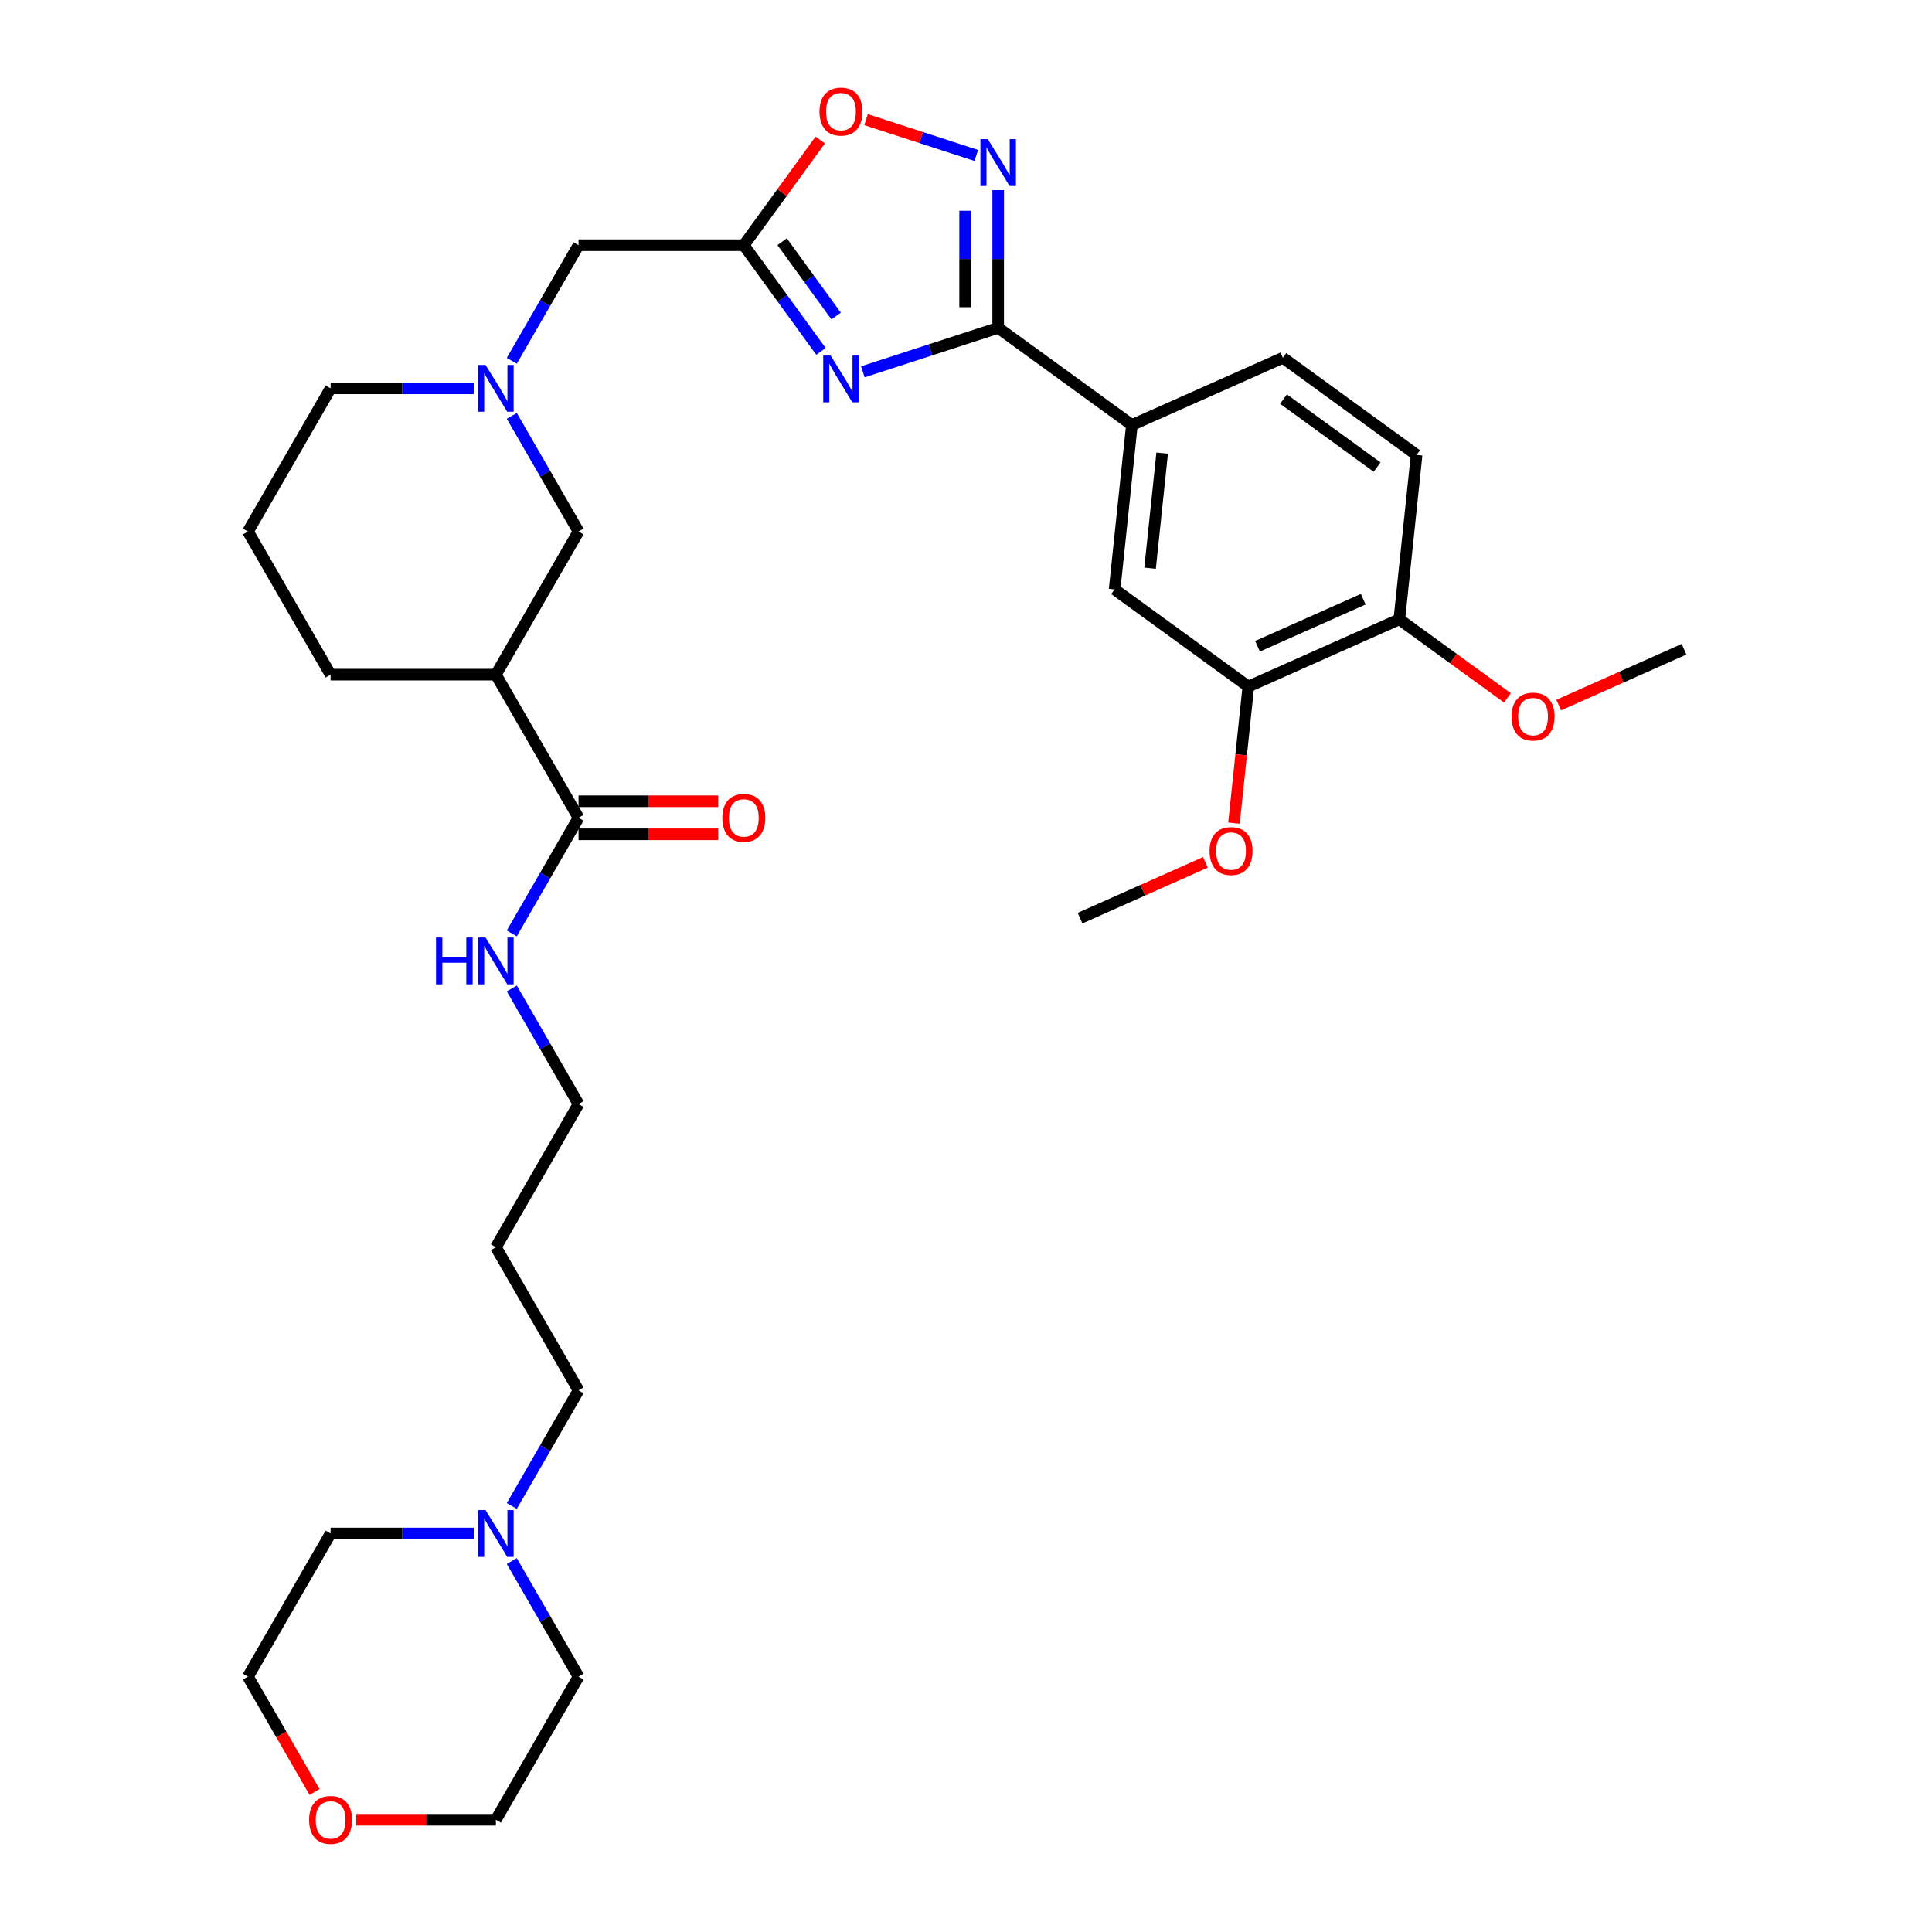 <?xml version='1.0' encoding='iso-8859-1'?>
<svg version='1.1' baseProfile='full'
              xmlns='http://www.w3.org/2000/svg'
                      xmlns:rdkit='http://www.rdkit.org/xml'
                      xmlns:xlink='http://www.w3.org/1999/xlink'
                  xml:space='preserve'
width='1000px' height='1000px' viewBox='0 0 1000 1000'>
<!-- END OF HEADER -->
<rect style='opacity:1.0;fill:#FFFFFF;stroke:none' width='1000' height='1000' x='0' y='0'> </rect>
<path class='bond-0' d='M 446.612,192.452 L 481.631,181.074' style='fill:none;fill-rule:evenodd;stroke:#0000FF;stroke-width:6px;stroke-linecap:butt;stroke-linejoin:miter;stroke-opacity:1' />
<path class='bond-0' d='M 481.631,181.074 L 516.65,169.696' style='fill:none;fill-rule:evenodd;stroke:#000000;stroke-width:6px;stroke-linecap:butt;stroke-linejoin:miter;stroke-opacity:1' />
<path class='bond-2' d='M 424.929,181.88 L 404.963,154.399' style='fill:none;fill-rule:evenodd;stroke:#0000FF;stroke-width:6px;stroke-linecap:butt;stroke-linejoin:miter;stroke-opacity:1' />
<path class='bond-2' d='M 404.963,154.399 L 384.998,126.919' style='fill:none;fill-rule:evenodd;stroke:#000000;stroke-width:6px;stroke-linecap:butt;stroke-linejoin:miter;stroke-opacity:1' />
<path class='bond-2' d='M 432.782,163.578 L 418.806,144.342' style='fill:none;fill-rule:evenodd;stroke:#0000FF;stroke-width:6px;stroke-linecap:butt;stroke-linejoin:miter;stroke-opacity:1' />
<path class='bond-2' d='M 418.806,144.342 L 404.83,125.106' style='fill:none;fill-rule:evenodd;stroke:#000000;stroke-width:6px;stroke-linecap:butt;stroke-linejoin:miter;stroke-opacity:1' />
<path class='bond-1' d='M 516.65,169.696 L 516.65,134.046' style='fill:none;fill-rule:evenodd;stroke:#000000;stroke-width:6px;stroke-linecap:butt;stroke-linejoin:miter;stroke-opacity:1' />
<path class='bond-1' d='M 516.65,134.046 L 516.65,98.396' style='fill:none;fill-rule:evenodd;stroke:#0000FF;stroke-width:6px;stroke-linecap:butt;stroke-linejoin:miter;stroke-opacity:1' />
<path class='bond-1' d='M 499.539,159.001 L 499.539,134.046' style='fill:none;fill-rule:evenodd;stroke:#000000;stroke-width:6px;stroke-linecap:butt;stroke-linejoin:miter;stroke-opacity:1' />
<path class='bond-1' d='M 499.539,134.046 L 499.539,109.091' style='fill:none;fill-rule:evenodd;stroke:#0000FF;stroke-width:6px;stroke-linecap:butt;stroke-linejoin:miter;stroke-opacity:1' />
<path class='bond-7' d='M 516.65,169.696 L 585.863,219.982' style='fill:none;fill-rule:evenodd;stroke:#000000;stroke-width:6px;stroke-linecap:butt;stroke-linejoin:miter;stroke-opacity:1' />
<path class='bond-33' d='M 505.323,80.463 L 476.785,71.19' style='fill:none;fill-rule:evenodd;stroke:#0000FF;stroke-width:6px;stroke-linecap:butt;stroke-linejoin:miter;stroke-opacity:1' />
<path class='bond-33' d='M 476.785,71.19 L 448.247,61.918' style='fill:none;fill-rule:evenodd;stroke:#FF0000;stroke-width:6px;stroke-linecap:butt;stroke-linejoin:miter;stroke-opacity:1' />
<path class='bond-3' d='M 384.998,126.919 L 404.777,99.696' style='fill:none;fill-rule:evenodd;stroke:#000000;stroke-width:6px;stroke-linecap:butt;stroke-linejoin:miter;stroke-opacity:1' />
<path class='bond-3' d='M 404.777,99.696 L 424.556,72.472' style='fill:none;fill-rule:evenodd;stroke:#FF0000;stroke-width:6px;stroke-linecap:butt;stroke-linejoin:miter;stroke-opacity:1' />
<path class='bond-12' d='M 384.998,126.919 L 299.445,126.919' style='fill:none;fill-rule:evenodd;stroke:#000000;stroke-width:6px;stroke-linecap:butt;stroke-linejoin:miter;stroke-opacity:1' />
<path class='bond-4' d='M 256.669,349.192 L 299.445,275.101' style='fill:none;fill-rule:evenodd;stroke:#000000;stroke-width:6px;stroke-linecap:butt;stroke-linejoin:miter;stroke-opacity:1' />
<path class='bond-6' d='M 256.669,349.192 L 299.445,423.282' style='fill:none;fill-rule:evenodd;stroke:#000000;stroke-width:6px;stroke-linecap:butt;stroke-linejoin:miter;stroke-opacity:1' />
<path class='bond-35' d='M 256.669,349.192 L 171.116,349.192' style='fill:none;fill-rule:evenodd;stroke:#000000;stroke-width:6px;stroke-linecap:butt;stroke-linejoin:miter;stroke-opacity:1' />
<path class='bond-5' d='M 264.898,186.757 L 282.171,156.838' style='fill:none;fill-rule:evenodd;stroke:#0000FF;stroke-width:6px;stroke-linecap:butt;stroke-linejoin:miter;stroke-opacity:1' />
<path class='bond-5' d='M 282.171,156.838 L 299.445,126.919' style='fill:none;fill-rule:evenodd;stroke:#000000;stroke-width:6px;stroke-linecap:butt;stroke-linejoin:miter;stroke-opacity:1' />
<path class='bond-8' d='M 264.898,215.263 L 282.171,245.182' style='fill:none;fill-rule:evenodd;stroke:#0000FF;stroke-width:6px;stroke-linecap:butt;stroke-linejoin:miter;stroke-opacity:1' />
<path class='bond-8' d='M 282.171,245.182 L 299.445,275.101' style='fill:none;fill-rule:evenodd;stroke:#000000;stroke-width:6px;stroke-linecap:butt;stroke-linejoin:miter;stroke-opacity:1' />
<path class='bond-21' d='M 245.342,201.01 L 208.229,201.01' style='fill:none;fill-rule:evenodd;stroke:#0000FF;stroke-width:6px;stroke-linecap:butt;stroke-linejoin:miter;stroke-opacity:1' />
<path class='bond-21' d='M 208.229,201.01 L 171.116,201.01' style='fill:none;fill-rule:evenodd;stroke:#000000;stroke-width:6px;stroke-linecap:butt;stroke-linejoin:miter;stroke-opacity:1' />
<path class='bond-14' d='M 299.445,431.838 L 335.591,431.838' style='fill:none;fill-rule:evenodd;stroke:#000000;stroke-width:6px;stroke-linecap:butt;stroke-linejoin:miter;stroke-opacity:1' />
<path class='bond-14' d='M 335.591,431.838 L 371.737,431.838' style='fill:none;fill-rule:evenodd;stroke:#FF0000;stroke-width:6px;stroke-linecap:butt;stroke-linejoin:miter;stroke-opacity:1' />
<path class='bond-14' d='M 299.445,414.727 L 335.591,414.727' style='fill:none;fill-rule:evenodd;stroke:#000000;stroke-width:6px;stroke-linecap:butt;stroke-linejoin:miter;stroke-opacity:1' />
<path class='bond-14' d='M 335.591,414.727 L 371.737,414.727' style='fill:none;fill-rule:evenodd;stroke:#FF0000;stroke-width:6px;stroke-linecap:butt;stroke-linejoin:miter;stroke-opacity:1' />
<path class='bond-18' d='M 299.445,423.282 L 282.171,453.201' style='fill:none;fill-rule:evenodd;stroke:#000000;stroke-width:6px;stroke-linecap:butt;stroke-linejoin:miter;stroke-opacity:1' />
<path class='bond-18' d='M 282.171,453.201 L 264.898,483.12' style='fill:none;fill-rule:evenodd;stroke:#0000FF;stroke-width:6px;stroke-linecap:butt;stroke-linejoin:miter;stroke-opacity:1' />
<path class='bond-9' d='M 585.863,219.982 L 576.921,305.066' style='fill:none;fill-rule:evenodd;stroke:#000000;stroke-width:6px;stroke-linecap:butt;stroke-linejoin:miter;stroke-opacity:1' />
<path class='bond-9' d='M 601.539,234.533 L 595.279,294.092' style='fill:none;fill-rule:evenodd;stroke:#000000;stroke-width:6px;stroke-linecap:butt;stroke-linejoin:miter;stroke-opacity:1' />
<path class='bond-15' d='M 585.863,219.982 L 664.02,185.185' style='fill:none;fill-rule:evenodd;stroke:#000000;stroke-width:6px;stroke-linecap:butt;stroke-linejoin:miter;stroke-opacity:1' />
<path class='bond-10' d='M 576.921,305.066 L 646.134,355.353' style='fill:none;fill-rule:evenodd;stroke:#000000;stroke-width:6px;stroke-linecap:butt;stroke-linejoin:miter;stroke-opacity:1' />
<path class='bond-19' d='M 646.134,355.353 L 642.419,390.7' style='fill:none;fill-rule:evenodd;stroke:#000000;stroke-width:6px;stroke-linecap:butt;stroke-linejoin:miter;stroke-opacity:1' />
<path class='bond-19' d='M 642.419,390.7 L 638.704,426.047' style='fill:none;fill-rule:evenodd;stroke:#FF0000;stroke-width:6px;stroke-linecap:butt;stroke-linejoin:miter;stroke-opacity:1' />
<path class='bond-34' d='M 646.134,355.353 L 724.29,320.555' style='fill:none;fill-rule:evenodd;stroke:#000000;stroke-width:6px;stroke-linecap:butt;stroke-linejoin:miter;stroke-opacity:1' />
<path class='bond-34' d='M 650.898,334.502 L 705.608,310.144' style='fill:none;fill-rule:evenodd;stroke:#000000;stroke-width:6px;stroke-linecap:butt;stroke-linejoin:miter;stroke-opacity:1' />
<path class='bond-11' d='M 264.898,779.483 L 282.171,749.564' style='fill:none;fill-rule:evenodd;stroke:#0000FF;stroke-width:6px;stroke-linecap:butt;stroke-linejoin:miter;stroke-opacity:1' />
<path class='bond-11' d='M 282.171,749.564 L 299.445,719.646' style='fill:none;fill-rule:evenodd;stroke:#000000;stroke-width:6px;stroke-linecap:butt;stroke-linejoin:miter;stroke-opacity:1' />
<path class='bond-25' d='M 264.898,807.989 L 282.171,837.908' style='fill:none;fill-rule:evenodd;stroke:#0000FF;stroke-width:6px;stroke-linecap:butt;stroke-linejoin:miter;stroke-opacity:1' />
<path class='bond-25' d='M 282.171,837.908 L 299.445,867.827' style='fill:none;fill-rule:evenodd;stroke:#000000;stroke-width:6px;stroke-linecap:butt;stroke-linejoin:miter;stroke-opacity:1' />
<path class='bond-26' d='M 245.342,793.736 L 208.229,793.736' style='fill:none;fill-rule:evenodd;stroke:#0000FF;stroke-width:6px;stroke-linecap:butt;stroke-linejoin:miter;stroke-opacity:1' />
<path class='bond-26' d='M 208.229,793.736 L 171.116,793.736' style='fill:none;fill-rule:evenodd;stroke:#000000;stroke-width:6px;stroke-linecap:butt;stroke-linejoin:miter;stroke-opacity:1' />
<path class='bond-13' d='M 724.29,320.555 L 733.233,235.471' style='fill:none;fill-rule:evenodd;stroke:#000000;stroke-width:6px;stroke-linecap:butt;stroke-linejoin:miter;stroke-opacity:1' />
<path class='bond-22' d='M 724.29,320.555 L 752.267,340.881' style='fill:none;fill-rule:evenodd;stroke:#000000;stroke-width:6px;stroke-linecap:butt;stroke-linejoin:miter;stroke-opacity:1' />
<path class='bond-22' d='M 752.267,340.881 L 780.243,361.208' style='fill:none;fill-rule:evenodd;stroke:#FF0000;stroke-width:6px;stroke-linecap:butt;stroke-linejoin:miter;stroke-opacity:1' />
<path class='bond-16' d='M 664.02,185.185 L 733.233,235.471' style='fill:none;fill-rule:evenodd;stroke:#000000;stroke-width:6px;stroke-linecap:butt;stroke-linejoin:miter;stroke-opacity:1' />
<path class='bond-16' d='M 664.344,206.57 L 712.794,241.771' style='fill:none;fill-rule:evenodd;stroke:#000000;stroke-width:6px;stroke-linecap:butt;stroke-linejoin:miter;stroke-opacity:1' />
<path class='bond-17' d='M 162.808,927.528 L 145.574,897.678' style='fill:none;fill-rule:evenodd;stroke:#FF0000;stroke-width:6px;stroke-linecap:butt;stroke-linejoin:miter;stroke-opacity:1' />
<path class='bond-17' d='M 145.574,897.678 L 128.34,867.827' style='fill:none;fill-rule:evenodd;stroke:#000000;stroke-width:6px;stroke-linecap:butt;stroke-linejoin:miter;stroke-opacity:1' />
<path class='bond-36' d='M 184.377,941.918 L 220.523,941.918' style='fill:none;fill-rule:evenodd;stroke:#FF0000;stroke-width:6px;stroke-linecap:butt;stroke-linejoin:miter;stroke-opacity:1' />
<path class='bond-36' d='M 220.523,941.918 L 256.669,941.918' style='fill:none;fill-rule:evenodd;stroke:#000000;stroke-width:6px;stroke-linecap:butt;stroke-linejoin:miter;stroke-opacity:1' />
<path class='bond-28' d='M 264.898,511.626 L 282.171,541.545' style='fill:none;fill-rule:evenodd;stroke:#0000FF;stroke-width:6px;stroke-linecap:butt;stroke-linejoin:miter;stroke-opacity:1' />
<path class='bond-28' d='M 282.171,541.545 L 299.445,571.464' style='fill:none;fill-rule:evenodd;stroke:#000000;stroke-width:6px;stroke-linecap:butt;stroke-linejoin:miter;stroke-opacity:1' />
<path class='bond-31' d='M 623.931,446.341 L 591.483,460.788' style='fill:none;fill-rule:evenodd;stroke:#FF0000;stroke-width:6px;stroke-linecap:butt;stroke-linejoin:miter;stroke-opacity:1' />
<path class='bond-31' d='M 591.483,460.788 L 559.035,475.234' style='fill:none;fill-rule:evenodd;stroke:#000000;stroke-width:6px;stroke-linecap:butt;stroke-linejoin:miter;stroke-opacity:1' />
<path class='bond-20' d='M 171.116,349.192 L 128.34,275.101' style='fill:none;fill-rule:evenodd;stroke:#000000;stroke-width:6px;stroke-linecap:butt;stroke-linejoin:miter;stroke-opacity:1' />
<path class='bond-27' d='M 171.116,201.01 L 128.34,275.101' style='fill:none;fill-rule:evenodd;stroke:#000000;stroke-width:6px;stroke-linecap:butt;stroke-linejoin:miter;stroke-opacity:1' />
<path class='bond-32' d='M 806.765,364.938 L 839.212,350.491' style='fill:none;fill-rule:evenodd;stroke:#FF0000;stroke-width:6px;stroke-linecap:butt;stroke-linejoin:miter;stroke-opacity:1' />
<path class='bond-32' d='M 839.212,350.491 L 871.66,336.045' style='fill:none;fill-rule:evenodd;stroke:#000000;stroke-width:6px;stroke-linecap:butt;stroke-linejoin:miter;stroke-opacity:1' />
<path class='bond-23' d='M 299.445,719.646 L 256.669,645.555' style='fill:none;fill-rule:evenodd;stroke:#000000;stroke-width:6px;stroke-linecap:butt;stroke-linejoin:miter;stroke-opacity:1' />
<path class='bond-24' d='M 256.669,645.555 L 299.445,571.464' style='fill:none;fill-rule:evenodd;stroke:#000000;stroke-width:6px;stroke-linecap:butt;stroke-linejoin:miter;stroke-opacity:1' />
<path class='bond-29' d='M 299.445,867.827 L 256.669,941.918' style='fill:none;fill-rule:evenodd;stroke:#000000;stroke-width:6px;stroke-linecap:butt;stroke-linejoin:miter;stroke-opacity:1' />
<path class='bond-30' d='M 171.116,793.736 L 128.34,867.827' style='fill:none;fill-rule:evenodd;stroke:#000000;stroke-width:6px;stroke-linecap:butt;stroke-linejoin:miter;stroke-opacity:1' />
<path  class='atom-0' d='M 429.929 184.019
L 437.868 196.851
Q 438.655 198.118, 439.921 200.41
Q 441.187 202.703, 441.256 202.84
L 441.256 184.019
L 444.473 184.019
L 444.473 208.247
L 441.153 208.247
L 432.632 194.216
Q 431.64 192.574, 430.579 190.692
Q 429.552 188.81, 429.244 188.228
L 429.244 208.247
L 426.096 208.247
L 426.096 184.019
L 429.929 184.019
' fill='#0000FF'/>
<path  class='atom-2' d='M 511.294 72.029
L 519.233 84.862
Q 520.021 86.128, 521.287 88.421
Q 522.553 90.713, 522.621 90.85
L 522.621 72.029
L 525.838 72.029
L 525.838 96.257
L 522.519 96.257
L 513.998 82.227
Q 513.005 80.584, 511.944 78.702
Q 510.918 76.82, 510.61 76.238
L 510.61 96.257
L 507.461 96.257
L 507.461 72.029
L 511.294 72.029
' fill='#0000FF'/>
<path  class='atom-4' d='M 424.162 57.774
Q 424.162 51.956, 427.037 48.706
Q 429.912 45.455, 435.284 45.455
Q 440.657 45.455, 443.532 48.706
Q 446.406 51.956, 446.406 57.774
Q 446.406 63.66, 443.497 67.014
Q 440.589 70.333, 435.284 70.333
Q 429.946 70.333, 427.037 67.014
Q 424.162 63.694, 424.162 57.774
M 435.284 67.596
Q 438.98 67.596, 440.965 65.132
Q 442.984 62.633, 442.984 57.774
Q 442.984 53.017, 440.965 50.622
Q 438.98 48.192, 435.284 48.192
Q 431.588 48.192, 429.569 50.588
Q 427.585 52.983, 427.585 57.774
Q 427.585 62.668, 429.569 65.132
Q 431.588 67.596, 435.284 67.596
' fill='#FF0000'/>
<path  class='atom-6' d='M 251.313 188.896
L 259.252 201.729
Q 260.04 202.995, 261.306 205.288
Q 262.572 207.58, 262.64 207.717
L 262.64 188.896
L 265.857 188.896
L 265.857 213.124
L 262.538 213.124
L 254.017 199.094
Q 253.024 197.451, 251.963 195.569
Q 250.937 193.687, 250.629 193.105
L 250.629 213.124
L 247.48 213.124
L 247.48 188.896
L 251.313 188.896
' fill='#0000FF'/>
<path  class='atom-12' d='M 251.313 781.622
L 259.252 794.455
Q 260.04 795.721, 261.306 798.014
Q 262.572 800.307, 262.64 800.444
L 262.64 781.622
L 265.857 781.622
L 265.857 805.851
L 262.538 805.851
L 254.017 791.82
Q 253.024 790.177, 251.963 788.295
Q 250.937 786.413, 250.629 785.831
L 250.629 805.851
L 247.48 805.851
L 247.48 781.622
L 251.313 781.622
' fill='#0000FF'/>
<path  class='atom-15' d='M 373.876 423.351
Q 373.876 417.533, 376.75 414.282
Q 379.625 411.031, 384.998 411.031
Q 390.37 411.031, 393.245 414.282
Q 396.12 417.533, 396.12 423.351
Q 396.12 429.237, 393.211 432.591
Q 390.302 435.91, 384.998 435.91
Q 379.659 435.91, 376.75 432.591
Q 373.876 429.271, 373.876 423.351
M 384.998 433.172
Q 388.694 433.172, 390.678 430.708
Q 392.697 428.21, 392.697 423.351
Q 392.697 418.594, 390.678 416.199
Q 388.694 413.769, 384.998 413.769
Q 381.302 413.769, 379.283 416.164
Q 377.298 418.56, 377.298 423.351
Q 377.298 428.244, 379.283 430.708
Q 381.302 433.172, 384.998 433.172
' fill='#FF0000'/>
<path  class='atom-18' d='M 159.994 941.986
Q 159.994 936.169, 162.869 932.918
Q 165.743 929.667, 171.116 929.667
Q 176.489 929.667, 179.363 932.918
Q 182.238 936.169, 182.238 941.986
Q 182.238 947.872, 179.329 951.226
Q 176.42 954.545, 171.116 954.545
Q 165.778 954.545, 162.869 951.226
Q 159.994 947.907, 159.994 941.986
M 171.116 951.808
Q 174.812 951.808, 176.797 949.344
Q 178.816 946.846, 178.816 941.986
Q 178.816 937.23, 176.797 934.834
Q 174.812 932.404, 171.116 932.404
Q 167.42 932.404, 165.401 934.8
Q 163.416 937.195, 163.416 941.986
Q 163.416 946.88, 165.401 949.344
Q 167.42 951.808, 171.116 951.808
' fill='#FF0000'/>
<path  class='atom-19' d='M 225.682 485.259
L 228.967 485.259
L 228.967 495.559
L 241.355 495.559
L 241.355 485.259
L 244.64 485.259
L 244.64 509.487
L 241.355 509.487
L 241.355 498.297
L 228.967 498.297
L 228.967 509.487
L 225.682 509.487
L 225.682 485.259
' fill='#0000FF'/>
<path  class='atom-19' d='M 251.313 485.259
L 259.252 498.092
Q 260.04 499.358, 261.306 501.651
Q 262.572 503.944, 262.64 504.081
L 262.64 485.259
L 265.857 485.259
L 265.857 509.487
L 262.538 509.487
L 254.017 495.457
Q 253.024 493.814, 251.963 491.932
Q 250.937 490.05, 250.629 489.468
L 250.629 509.487
L 247.48 509.487
L 247.48 485.259
L 251.313 485.259
' fill='#0000FF'/>
<path  class='atom-20' d='M 626.07 440.505
Q 626.07 434.688, 628.944 431.437
Q 631.819 428.186, 637.192 428.186
Q 642.564 428.186, 645.439 431.437
Q 648.313 434.688, 648.313 440.505
Q 648.313 446.391, 645.405 449.745
Q 642.496 453.064, 637.192 453.064
Q 631.853 453.064, 628.944 449.745
Q 626.07 446.425, 626.07 440.505
M 637.192 450.327
Q 640.887 450.327, 642.872 447.863
Q 644.891 445.365, 644.891 440.505
Q 644.891 435.748, 642.872 433.353
Q 640.887 430.923, 637.192 430.923
Q 633.496 430.923, 631.477 433.319
Q 629.492 435.714, 629.492 440.505
Q 629.492 445.399, 631.477 447.863
Q 633.496 450.327, 637.192 450.327
' fill='#FF0000'/>
<path  class='atom-23' d='M 782.382 370.91
Q 782.382 365.093, 785.257 361.842
Q 788.131 358.591, 793.504 358.591
Q 798.877 358.591, 801.751 361.842
Q 804.626 365.093, 804.626 370.91
Q 804.626 376.796, 801.717 380.15
Q 798.808 383.47, 793.504 383.47
Q 788.166 383.47, 785.257 380.15
Q 782.382 376.831, 782.382 370.91
M 793.504 380.732
Q 797.2 380.732, 799.185 378.268
Q 801.204 375.77, 801.204 370.91
Q 801.204 366.154, 799.185 363.758
Q 797.2 361.329, 793.504 361.329
Q 789.808 361.329, 787.789 363.724
Q 785.804 366.119, 785.804 370.91
Q 785.804 375.804, 787.789 378.268
Q 789.808 380.732, 793.504 380.732
' fill='#FF0000'/>
</svg>
